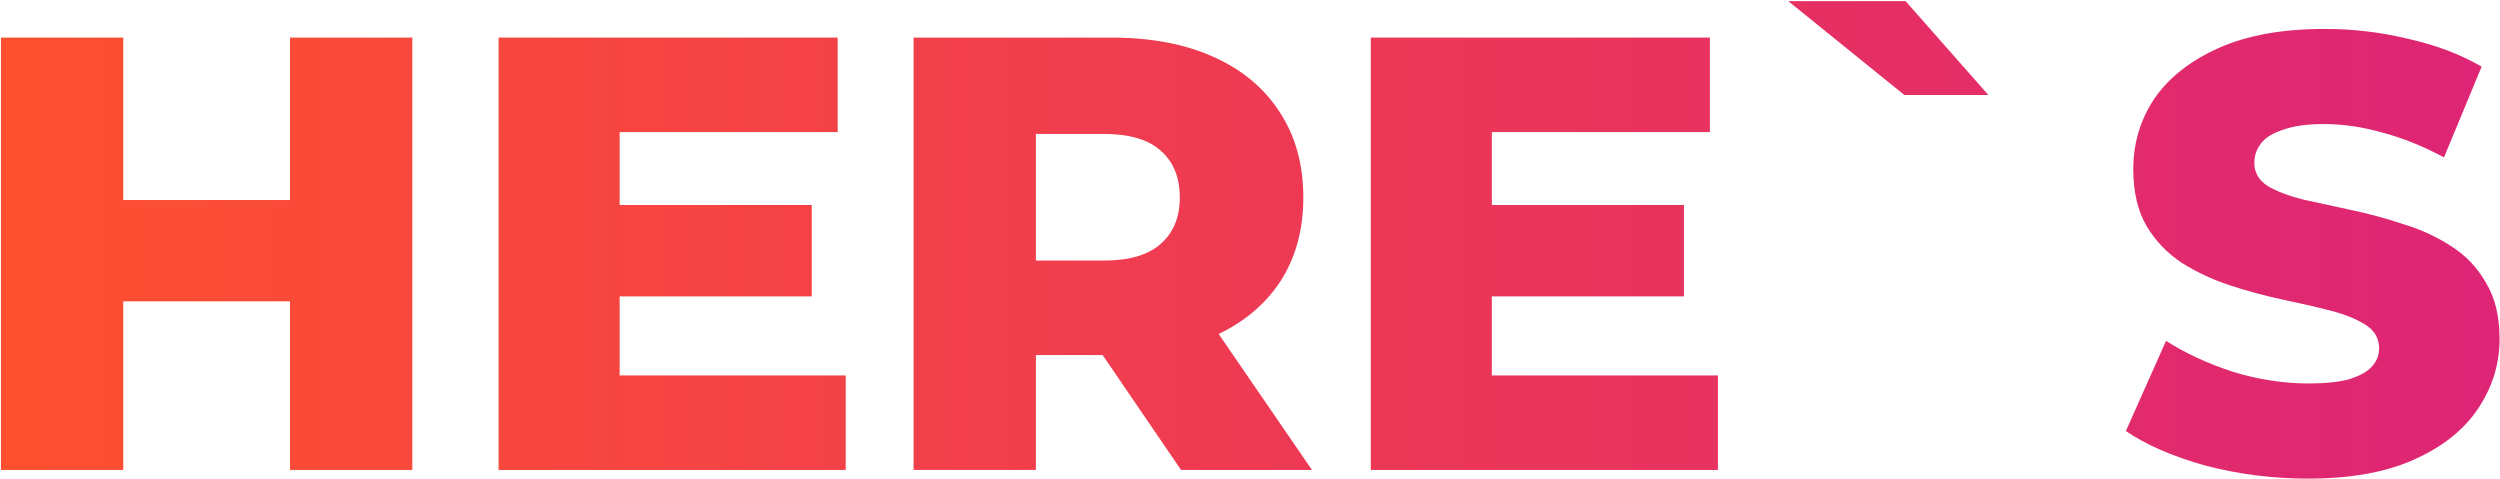 <svg width="1697" height="325" viewBox="0 0 1697 325" fill="none" xmlns="http://www.w3.org/2000/svg">
<path d="M196.868 25.512H279.883V319H196.868V25.512ZM83.665 319H0.65V25.512H83.665V319ZM202.738 204.54H77.796V135.78H202.738V204.54Z" fill="url(#paint0_linear_209_57)"/>
<path d="M414.747 139.134H551.009V201.185H414.747V139.134ZM420.617 254.852H574.069V319H338.44V25.512H568.619V89.66H420.617V254.852Z" fill="url(#paint1_linear_209_57)"/>
<path d="M620.136 319V25.512H754.302C781.136 25.512 804.195 29.844 823.482 38.509C843.048 47.174 858.141 59.752 868.763 76.243C879.384 92.455 884.695 111.741 884.695 134.102C884.695 156.184 879.384 175.331 868.763 191.542C858.141 207.475 843.048 219.773 823.482 228.438C804.195 236.823 781.136 241.016 754.302 241.016H666.256L703.151 206.217V319H620.136ZM801.68 319L728.727 212.086H817.193L890.565 319H801.68ZM703.151 215.021L666.256 176.868H749.271C766.601 176.868 779.458 173.094 787.844 165.548C796.509 158.001 800.841 147.519 800.841 134.102C800.841 120.406 796.509 109.785 787.844 102.238C779.458 94.691 766.601 90.918 749.271 90.918H666.256L703.151 52.764V215.021Z" fill="url(#paint2_linear_209_57)"/>
<path d="M1006.8 139.134H1143.06V201.185H1006.8V139.134ZM1012.67 254.852H1166.12V319H930.494V25.512H1160.67V89.66H1012.67V254.852Z" fill="url(#paint3_linear_209_57)"/>
<path d="M1292.69 64.504L1213.87 0.775H1293.53L1349.71 64.504H1292.69Z" fill="url(#paint4_linear_209_57)"/>
<path d="M1566.73 324.87C1542.69 324.87 1519.49 321.935 1497.13 316.065C1475.05 309.916 1457.02 302.09 1443.04 292.586L1470.3 231.373C1483.43 239.758 1498.53 246.746 1515.58 252.336C1532.91 257.647 1550.1 260.302 1567.15 260.302C1578.61 260.302 1587.83 259.324 1594.82 257.368C1601.81 255.131 1606.84 252.336 1609.91 248.982C1613.27 245.348 1614.94 241.156 1614.94 236.404C1614.94 229.696 1611.87 224.385 1605.72 220.472C1599.57 216.559 1591.6 213.344 1581.82 210.829C1572.04 208.313 1561.14 205.797 1549.12 203.282C1537.38 200.766 1525.5 197.552 1513.48 193.639C1501.74 189.725 1490.98 184.694 1481.2 178.545C1471.41 172.116 1463.45 163.871 1457.3 153.808C1451.15 143.466 1448.07 130.469 1448.07 114.816C1448.07 97.207 1452.83 81.275 1462.33 67.019C1472.11 52.764 1486.65 41.304 1505.93 32.639C1525.22 23.974 1549.26 19.642 1578.05 19.642C1597.33 19.642 1616.2 21.878 1634.65 26.35C1653.38 30.543 1670.01 36.832 1684.54 45.217L1658.97 106.85C1644.99 99.303 1631.16 93.713 1617.46 90.079C1603.76 86.166 1590.49 84.209 1577.63 84.209C1566.17 84.209 1556.94 85.467 1549.96 87.983C1542.97 90.219 1537.94 93.294 1534.86 97.207C1531.79 101.12 1530.25 105.592 1530.25 110.623C1530.25 117.052 1533.19 122.223 1539.06 126.136C1545.21 129.77 1553.17 132.845 1562.95 135.36C1573.02 137.596 1583.92 139.972 1595.66 142.488C1607.68 145.003 1619.56 148.218 1631.29 152.131C1643.31 155.765 1654.21 160.796 1664 167.225C1673.78 173.374 1681.61 181.62 1687.48 191.962C1693.63 202.024 1696.7 214.742 1696.7 230.115C1696.7 247.165 1691.81 262.958 1682.03 277.492C1672.52 291.748 1658.13 303.208 1638.84 311.872C1619.83 320.537 1595.8 324.87 1566.73 324.87Z" fill="url(#paint5_linear_209_57)"/>
<defs>
<linearGradient id="paint0_linear_209_57" x1="-29" y1="168.5" x2="1706" y2="168.5" gradientUnits="userSpaceOnUse">
<stop stop-color="#FF512F"/>
<stop offset="1" stop-color="#DD2476"/>
</linearGradient>
<linearGradient id="paint1_linear_209_57" x1="-29" y1="168.5" x2="1706" y2="168.5" gradientUnits="userSpaceOnUse">
<stop stop-color="#FF512F"/>
<stop offset="1" stop-color="#DD2476"/>
</linearGradient>
<linearGradient id="paint2_linear_209_57" x1="-29" y1="168.5" x2="1706" y2="168.5" gradientUnits="userSpaceOnUse">
<stop stop-color="#FF512F"/>
<stop offset="1" stop-color="#DD2476"/>
</linearGradient>
<linearGradient id="paint3_linear_209_57" x1="-29" y1="168.5" x2="1706" y2="168.5" gradientUnits="userSpaceOnUse">
<stop stop-color="#FF512F"/>
<stop offset="1" stop-color="#DD2476"/>
</linearGradient>
<linearGradient id="paint4_linear_209_57" x1="-29" y1="168.5" x2="1706" y2="168.5" gradientUnits="userSpaceOnUse">
<stop stop-color="#FF512F"/>
<stop offset="1" stop-color="#DD2476"/>
</linearGradient>
<linearGradient id="paint5_linear_209_57" x1="-29" y1="168.5" x2="1706" y2="168.5" gradientUnits="userSpaceOnUse">
<stop stop-color="#FF512F"/>
<stop offset="1" stop-color="#DD2476"/>
</linearGradient>
</defs>
</svg>
